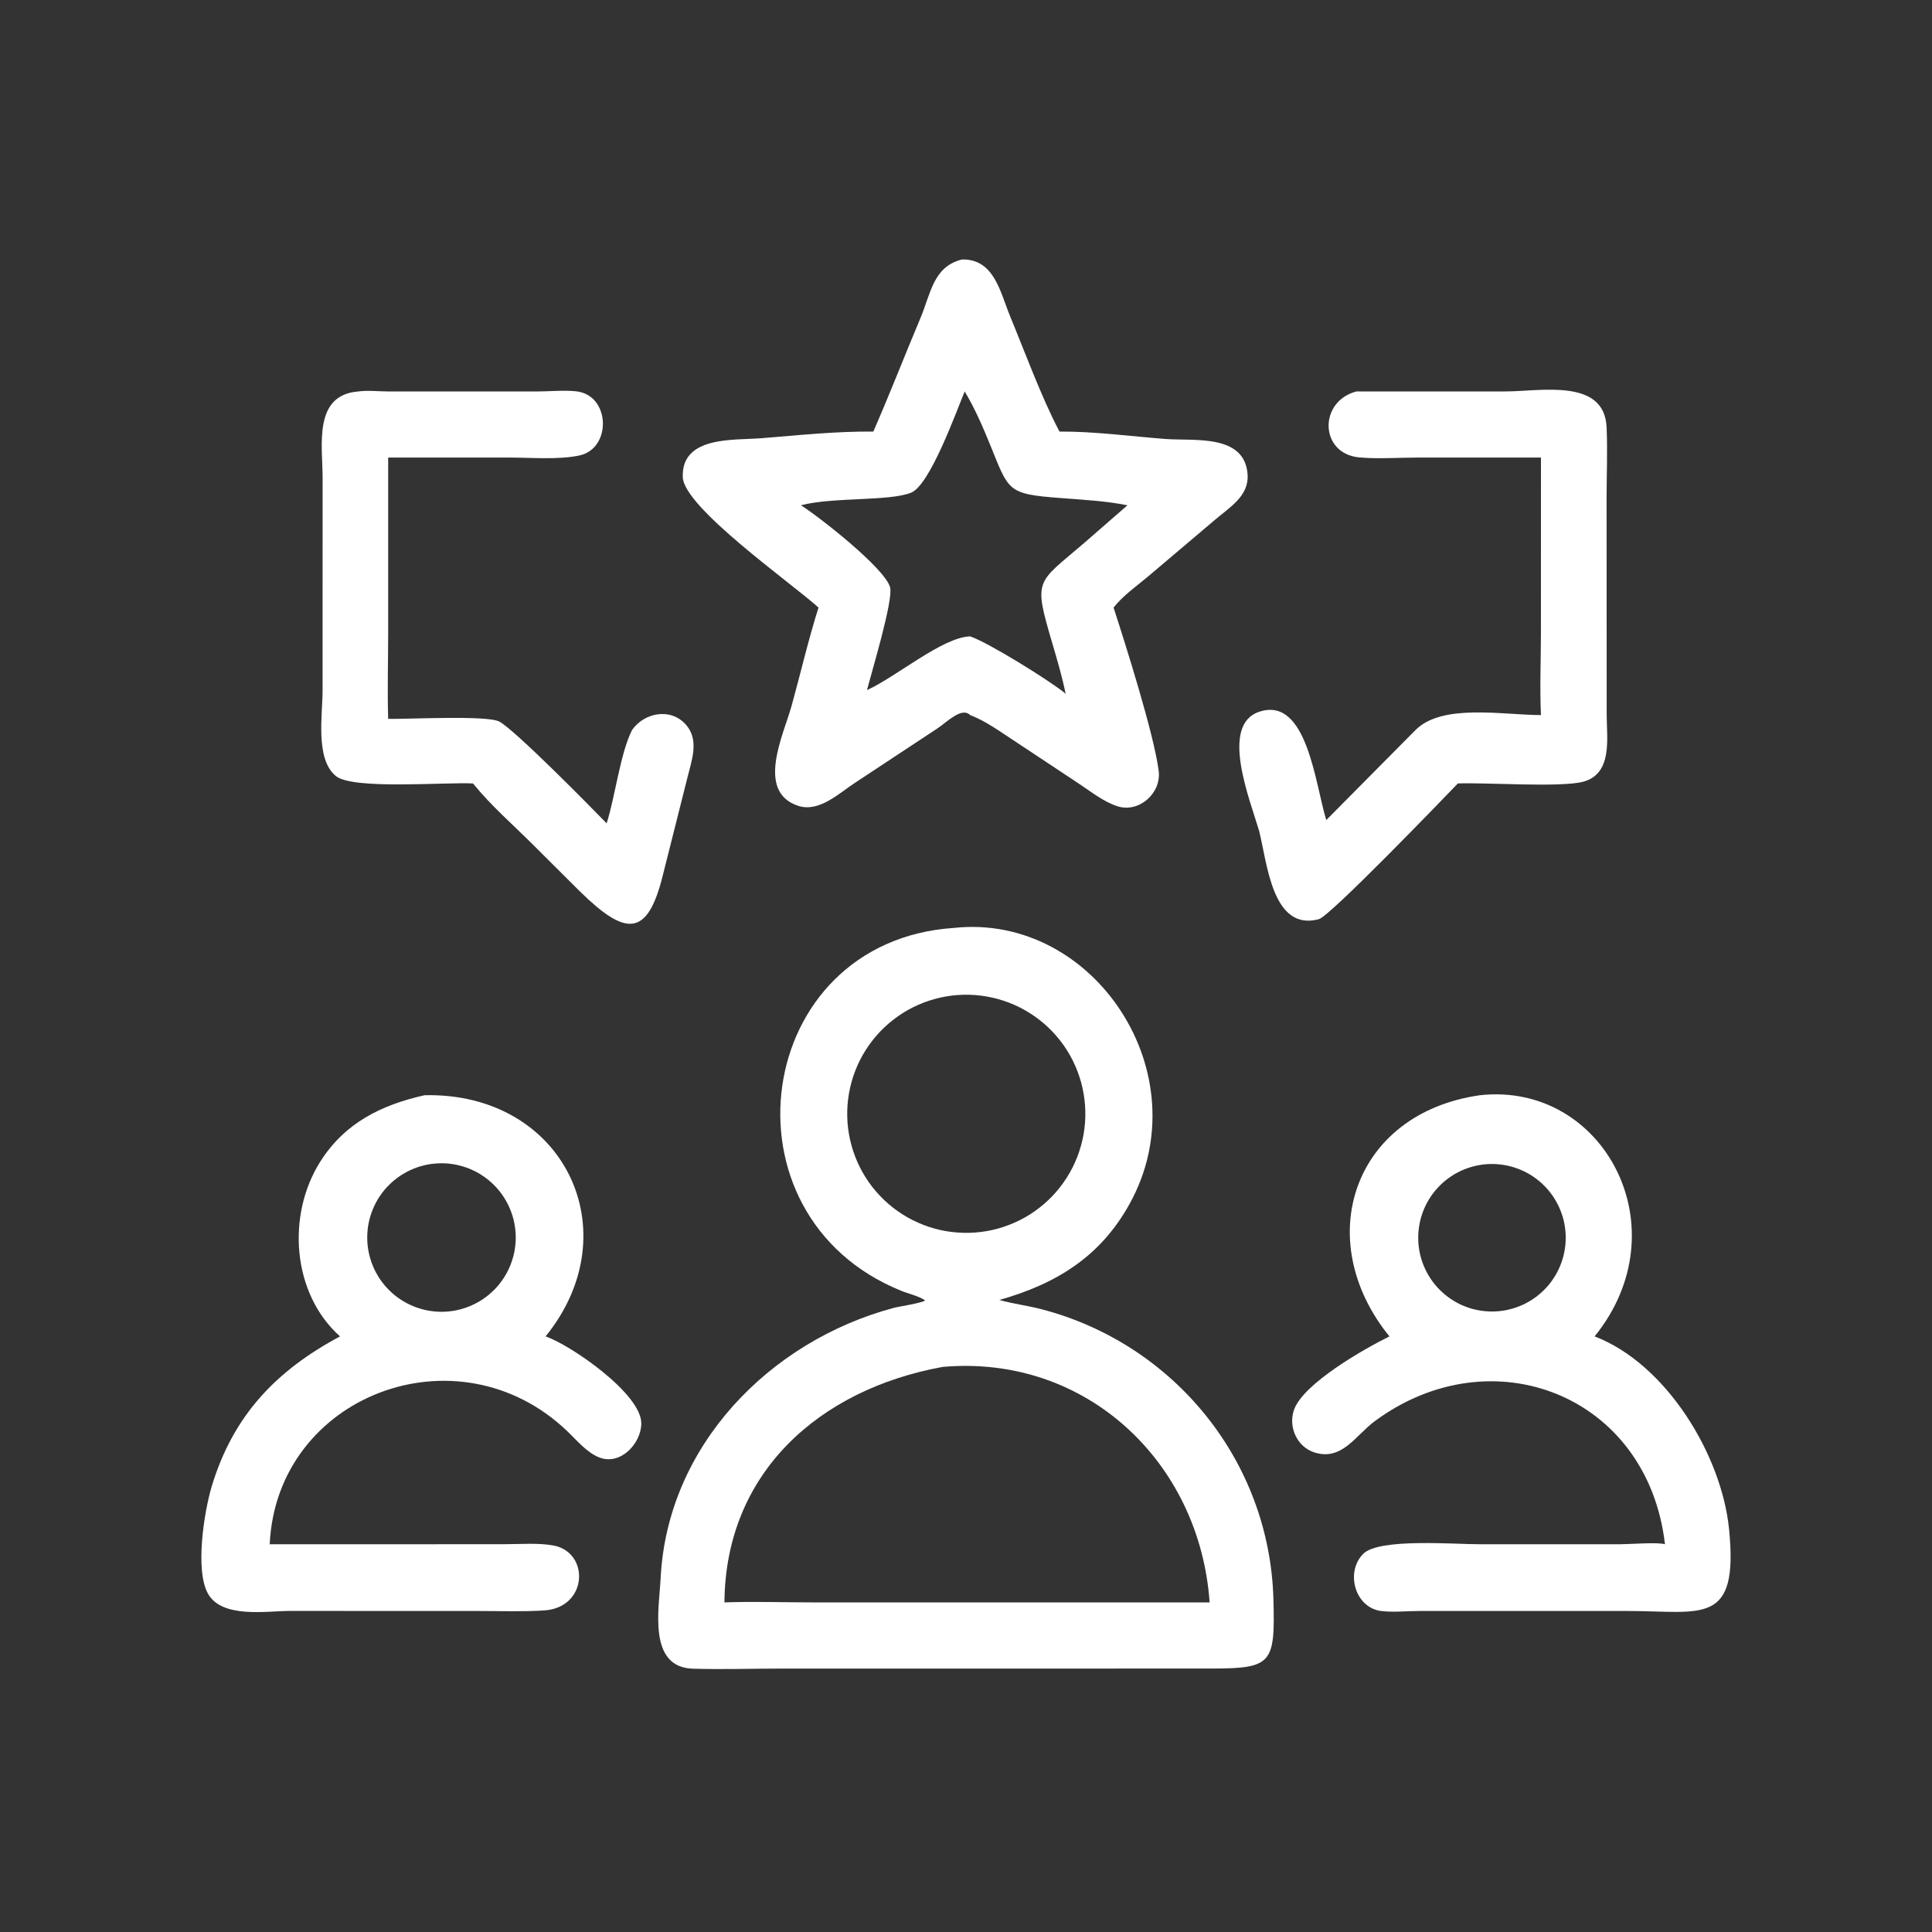 <svg width="60" height="60" viewBox="0 0 60 60" fill="none" xmlns="http://www.w3.org/2000/svg">
<rect x="0" y="0" width="60" height="60" fill="#333333" stroke="none"/>
<path d="M29.627 28.817C33.99 28.349 37.311 33.372 35.075 37.398C34.164 39.038 32.793 39.874 31.035 40.372C31.466 40.492 31.917 40.547 32.352 40.661C36.459 41.735 39.428 45.371 39.547 49.661C39.602 51.655 39.507 51.814 37.657 51.818L30.549 51.819L24.284 51.819C23.367 51.819 22.44 51.85 21.524 51.823C20.111 51.782 20.468 49.964 20.517 49.007C20.724 44.902 23.898 41.652 27.75 40.619C27.918 40.574 28.64 40.467 28.731 40.385C28.533 40.249 28.215 40.179 27.988 40.087C22.207 37.748 23.369 29.23 29.627 28.817ZM22.498 49.764C23.412 49.731 24.338 49.764 25.253 49.764L30.828 49.764H37.566C37.26 45.399 33.723 42.056 29.273 42.451C25.443 43.15 22.529 45.731 22.498 49.764ZM30.277 38.278C30.338 38.273 30.398 38.268 30.458 38.26C30.518 38.253 30.578 38.244 30.637 38.234C30.697 38.224 30.756 38.212 30.815 38.199C30.874 38.185 30.933 38.171 30.991 38.155C31.049 38.139 31.107 38.121 31.165 38.102C31.222 38.083 31.279 38.063 31.335 38.041C31.392 38.02 31.448 37.997 31.503 37.972C31.558 37.948 31.613 37.922 31.667 37.895C31.721 37.868 31.774 37.839 31.827 37.81C31.88 37.78 31.931 37.749 31.983 37.717C32.034 37.684 32.084 37.651 32.134 37.616C32.183 37.581 32.232 37.545 32.279 37.508C32.327 37.471 32.374 37.433 32.42 37.393C32.466 37.354 32.51 37.313 32.554 37.272C32.598 37.23 32.641 37.188 32.683 37.144C32.724 37.1 32.765 37.055 32.805 37.01C32.844 36.964 32.883 36.917 32.92 36.87C32.957 36.822 32.993 36.773 33.028 36.724C33.063 36.675 33.097 36.624 33.129 36.574C33.162 36.523 33.193 36.471 33.223 36.418C33.253 36.365 33.281 36.312 33.309 36.258C33.336 36.204 33.362 36.15 33.386 36.094C33.411 36.039 33.434 35.983 33.456 35.927C33.478 35.871 33.498 35.814 33.517 35.757C33.536 35.699 33.554 35.641 33.57 35.583C33.587 35.525 33.601 35.466 33.615 35.407C33.628 35.348 33.64 35.289 33.651 35.23C33.661 35.17 33.67 35.11 33.678 35.05C33.685 34.99 33.691 34.93 33.696 34.87C33.7 34.809 33.703 34.749 33.705 34.689C33.706 34.628 33.707 34.568 33.705 34.507C33.704 34.447 33.701 34.386 33.697 34.326C33.693 34.266 33.687 34.206 33.679 34.146C33.672 34.086 33.663 34.026 33.653 33.966C33.643 33.907 33.631 33.847 33.618 33.788C33.605 33.729 33.591 33.671 33.575 33.612C33.559 33.554 33.541 33.496 33.522 33.439C33.504 33.381 33.483 33.324 33.462 33.268C33.44 33.211 33.417 33.155 33.393 33.1C33.368 33.045 33.343 32.99 33.316 32.936C33.289 32.882 33.26 32.828 33.231 32.776C33.201 32.723 33.17 32.671 33.138 32.62C33.106 32.569 33.072 32.519 33.038 32.469C33.003 32.419 32.967 32.371 32.93 32.323C32.893 32.275 32.855 32.228 32.815 32.183C32.776 32.137 32.736 32.092 32.694 32.048C32.652 32.004 32.61 31.961 32.566 31.919C32.522 31.878 32.478 31.837 32.432 31.797C32.386 31.757 32.34 31.719 32.292 31.682C32.245 31.644 32.196 31.608 32.147 31.573C32.098 31.538 32.047 31.505 31.996 31.472C31.945 31.439 31.894 31.408 31.841 31.378C31.789 31.348 31.735 31.32 31.682 31.292C31.628 31.265 31.573 31.239 31.518 31.214C31.463 31.19 31.407 31.166 31.351 31.144C31.294 31.122 31.237 31.102 31.18 31.083C31.123 31.063 31.065 31.046 31.007 31.029C30.949 31.013 30.89 30.998 30.831 30.985C30.772 30.971 30.713 30.959 30.653 30.949C30.594 30.938 30.534 30.929 30.474 30.922C30.414 30.914 30.354 30.908 30.294 30.903C30.233 30.898 30.173 30.895 30.113 30.893C30.052 30.892 29.992 30.892 29.931 30.893C29.871 30.894 29.81 30.897 29.75 30.901C29.69 30.905 29.629 30.911 29.569 30.918C29.509 30.925 29.449 30.934 29.39 30.944C29.33 30.954 29.27 30.966 29.211 30.979C29.152 30.992 29.093 31.007 29.035 31.023C28.976 31.039 28.918 31.056 28.861 31.075C28.803 31.093 28.746 31.114 28.689 31.135C28.633 31.157 28.577 31.18 28.521 31.204C28.466 31.229 28.411 31.254 28.357 31.281C28.303 31.308 28.249 31.337 28.196 31.366C28.144 31.396 28.092 31.427 28.04 31.459C27.989 31.492 27.939 31.525 27.889 31.56C27.839 31.595 27.791 31.63 27.743 31.668C27.695 31.705 27.648 31.743 27.602 31.782C27.556 31.822 27.511 31.862 27.467 31.904C27.423 31.946 27.38 31.988 27.338 32.032C27.296 32.076 27.255 32.12 27.216 32.166C27.176 32.212 27.137 32.259 27.1 32.306C27.063 32.354 27.026 32.403 26.991 32.452C26.956 32.501 26.923 32.552 26.89 32.603C26.858 32.654 26.826 32.706 26.796 32.758C26.766 32.811 26.738 32.864 26.71 32.918C26.683 32.972 26.657 33.027 26.632 33.082C26.607 33.138 26.584 33.193 26.562 33.25C26.54 33.306 26.52 33.363 26.5 33.421C26.481 33.478 26.463 33.536 26.447 33.594C26.431 33.653 26.416 33.711 26.403 33.77C26.389 33.83 26.377 33.889 26.367 33.949C26.356 34.008 26.347 34.068 26.34 34.128C26.332 34.188 26.326 34.249 26.321 34.309C26.317 34.369 26.314 34.43 26.312 34.49C26.31 34.551 26.31 34.611 26.312 34.672C26.313 34.733 26.316 34.793 26.32 34.853C26.324 34.914 26.33 34.974 26.337 35.034C26.345 35.094 26.354 35.154 26.364 35.214C26.374 35.274 26.386 35.333 26.399 35.392C26.412 35.452 26.427 35.51 26.443 35.569C26.459 35.627 26.476 35.685 26.495 35.743C26.514 35.8 26.534 35.857 26.556 35.914C26.578 35.97 26.601 36.026 26.625 36.082C26.649 36.137 26.675 36.192 26.702 36.246C26.73 36.3 26.758 36.354 26.788 36.407C26.817 36.459 26.849 36.511 26.881 36.562C26.913 36.614 26.947 36.664 26.981 36.714C27.016 36.763 27.052 36.812 27.089 36.86C27.127 36.908 27.165 36.955 27.204 37C27.244 37.046 27.284 37.091 27.326 37.135C27.368 37.179 27.411 37.222 27.454 37.264C27.498 37.306 27.543 37.346 27.589 37.386C27.635 37.426 27.681 37.464 27.729 37.502C27.777 37.539 27.825 37.575 27.875 37.61C27.924 37.645 27.975 37.679 28.026 37.711C28.077 37.744 28.129 37.775 28.181 37.805C28.234 37.835 28.287 37.863 28.341 37.891C28.395 37.918 28.45 37.944 28.506 37.968C28.561 37.993 28.617 38.016 28.673 38.038C28.73 38.06 28.787 38.081 28.844 38.1C28.902 38.119 28.96 38.136 29.018 38.153C29.076 38.169 29.135 38.184 29.194 38.197C29.253 38.21 29.313 38.222 29.372 38.233C29.432 38.243 29.492 38.252 29.552 38.259C29.612 38.267 29.672 38.273 29.733 38.277C29.793 38.282 29.854 38.285 29.914 38.286C29.975 38.288 30.035 38.288 30.096 38.287C30.156 38.285 30.217 38.282 30.277 38.278Z" fill="white"/>
<path d="M29.873 8.059C30.876 8.031 31.066 9.085 31.369 9.819C31.815 10.9 32.349 12.351 32.889 13.375L32.904 13.403C33.998 13.396 35.108 13.55 36.199 13.633C37.087 13.7 38.652 13.468 38.745 14.73C38.795 15.406 38.184 15.756 37.736 16.14L35.678 17.883C35.305 18.199 34.888 18.483 34.583 18.869C34.947 19.991 35.84 22.806 35.984 23.94C36.072 24.633 35.374 25.254 34.702 25.039C34.286 24.906 33.897 24.598 33.536 24.357L31.476 22.992C31.043 22.711 30.613 22.393 30.129 22.207C29.86 21.944 29.403 22.432 29.107 22.625L26.575 24.296C26.065 24.625 25.443 25.242 24.786 25.025C23.46 24.586 24.339 22.804 24.581 21.929C24.864 20.912 25.1 19.876 25.42 18.869C24.578 18.106 21.235 15.761 21.204 14.816C21.161 13.53 22.795 13.678 23.65 13.609C24.802 13.516 25.965 13.392 27.121 13.403C27.631 12.242 28.089 11.055 28.582 9.886C28.909 9.111 28.979 8.283 29.873 8.059ZM24.873 15.692C25.377 16.002 27.492 17.646 27.644 18.245C27.745 18.64 27.064 20.893 26.924 21.432C27.82 21.03 29.272 19.787 30.129 19.763C30.688 19.951 32.613 21.144 33.096 21.545C32.986 21.02 32.835 20.501 32.683 19.986C32.088 17.967 32.181 18.139 33.651 16.879L35.014 15.692C34.332 15.556 33.63 15.52 32.938 15.467C31.262 15.341 31.338 15.253 30.743 13.797C30.515 13.238 30.271 12.675 29.959 12.157C29.69 12.805 28.881 15.061 28.298 15.299C27.623 15.575 25.857 15.431 24.873 15.692Z" fill="white"/>
<path d="M45.964 34.013C49.808 33.593 52.239 38.15 49.522 41.503C51.754 42.359 53.467 45.191 53.697 47.485C54.001 50.505 52.861 50.034 50.584 50.031L44.062 50.031C43.682 50.031 43.28 50.077 42.904 50.033C42.075 49.936 41.773 48.817 42.338 48.254C42.831 47.762 45.172 47.961 45.964 47.958L50.328 47.958C50.634 47.957 51.481 47.888 51.707 47.958C51.173 43.33 46.341 41.445 42.698 44.133C42.103 44.571 41.678 45.38 40.821 45.107C40.281 44.935 40.004 44.319 40.184 43.791C40.463 42.972 42.36 41.893 43.15 41.503C40.717 38.506 42.013 34.573 45.964 34.013ZM46.45 40.727C46.487 40.725 46.524 40.722 46.562 40.719C46.599 40.715 46.636 40.711 46.673 40.705C46.709 40.7 46.746 40.693 46.783 40.686C46.819 40.678 46.856 40.67 46.892 40.661C46.928 40.652 46.964 40.642 47 40.631C47.036 40.62 47.071 40.609 47.106 40.596C47.141 40.584 47.176 40.57 47.211 40.556C47.245 40.542 47.279 40.526 47.313 40.511C47.347 40.495 47.38 40.478 47.413 40.46C47.446 40.443 47.478 40.424 47.51 40.405C47.542 40.386 47.574 40.366 47.605 40.345C47.636 40.325 47.667 40.303 47.697 40.281C47.727 40.259 47.756 40.236 47.785 40.212C47.814 40.189 47.842 40.164 47.87 40.139C47.898 40.114 47.925 40.089 47.951 40.062C47.977 40.036 48.003 40.009 48.028 39.981C48.053 39.954 48.078 39.925 48.102 39.897C48.125 39.868 48.148 39.839 48.171 39.809C48.193 39.779 48.215 39.748 48.235 39.717C48.256 39.686 48.276 39.655 48.295 39.623C48.315 39.591 48.333 39.558 48.351 39.526C48.369 39.493 48.386 39.459 48.402 39.426C48.418 39.392 48.433 39.358 48.447 39.324C48.462 39.289 48.475 39.254 48.488 39.219C48.501 39.184 48.513 39.149 48.524 39.113C48.535 39.078 48.545 39.042 48.554 39.005C48.563 38.969 48.571 38.933 48.579 38.896C48.586 38.86 48.593 38.823 48.598 38.786C48.604 38.749 48.609 38.712 48.613 38.675C48.617 38.638 48.62 38.601 48.621 38.564C48.624 38.526 48.625 38.489 48.625 38.452C48.625 38.414 48.624 38.377 48.623 38.34C48.621 38.303 48.618 38.265 48.615 38.228C48.612 38.191 48.607 38.154 48.602 38.117C48.597 38.08 48.591 38.043 48.584 38.007C48.577 37.97 48.569 37.933 48.56 37.897C48.551 37.861 48.541 37.825 48.531 37.789C48.52 37.753 48.509 37.718 48.496 37.683C48.484 37.647 48.471 37.612 48.457 37.578C48.443 37.543 48.428 37.509 48.412 37.475C48.396 37.441 48.38 37.408 48.362 37.375C48.345 37.342 48.327 37.309 48.308 37.277C48.289 37.245 48.27 37.213 48.249 37.182C48.228 37.151 48.207 37.12 48.185 37.09C48.163 37.06 48.141 37.03 48.117 37.001C48.094 36.972 48.07 36.944 48.045 36.916C48.02 36.888 47.994 36.861 47.968 36.834C47.942 36.807 47.915 36.782 47.888 36.756C47.861 36.731 47.833 36.706 47.804 36.682C47.775 36.658 47.746 36.635 47.716 36.613C47.687 36.59 47.656 36.568 47.625 36.547C47.594 36.526 47.563 36.506 47.531 36.486C47.5 36.467 47.467 36.448 47.434 36.43C47.402 36.412 47.369 36.395 47.335 36.379C47.302 36.363 47.268 36.347 47.233 36.333C47.199 36.318 47.164 36.304 47.129 36.291C47.094 36.278 47.059 36.266 47.023 36.255C46.988 36.244 46.952 36.233 46.916 36.224C46.88 36.214 46.843 36.206 46.807 36.198C46.77 36.19 46.734 36.184 46.697 36.178C46.66 36.172 46.623 36.167 46.586 36.163C46.549 36.158 46.512 36.155 46.474 36.153C46.437 36.151 46.4 36.149 46.363 36.149C46.325 36.148 46.288 36.149 46.251 36.15C46.213 36.152 46.175 36.154 46.138 36.157C46.1 36.16 46.063 36.164 46.026 36.169C45.988 36.175 45.951 36.181 45.914 36.188C45.877 36.194 45.84 36.202 45.804 36.211C45.767 36.22 45.731 36.229 45.694 36.24C45.658 36.25 45.623 36.262 45.587 36.274C45.551 36.286 45.516 36.3 45.481 36.313C45.446 36.328 45.411 36.342 45.377 36.358C45.343 36.374 45.309 36.39 45.276 36.408C45.242 36.425 45.209 36.443 45.177 36.462C45.145 36.481 45.113 36.501 45.081 36.522C45.05 36.542 45.019 36.564 44.988 36.586C44.958 36.608 44.928 36.631 44.898 36.655C44.869 36.678 44.84 36.703 44.812 36.727C44.784 36.753 44.757 36.778 44.73 36.805C44.703 36.831 44.676 36.858 44.651 36.886C44.625 36.913 44.601 36.942 44.576 36.971C44.552 36.999 44.529 37.029 44.506 37.059C44.483 37.089 44.462 37.12 44.44 37.151C44.419 37.182 44.399 37.214 44.379 37.246C44.359 37.278 44.341 37.31 44.323 37.343C44.305 37.377 44.288 37.41 44.271 37.444C44.255 37.478 44.239 37.512 44.224 37.547C44.21 37.581 44.196 37.617 44.183 37.652C44.17 37.687 44.158 37.723 44.147 37.759C44.136 37.795 44.126 37.831 44.116 37.867C44.107 37.904 44.098 37.941 44.091 37.977C44.083 38.014 44.076 38.051 44.071 38.089C44.065 38.126 44.06 38.163 44.056 38.201C44.052 38.238 44.049 38.276 44.047 38.313C44.045 38.351 44.044 38.388 44.044 38.426C44.043 38.464 44.044 38.501 44.046 38.539C44.047 38.577 44.05 38.614 44.053 38.652C44.057 38.689 44.061 38.727 44.067 38.764C44.072 38.801 44.078 38.838 44.085 38.875C44.093 38.912 44.101 38.949 44.11 38.986C44.119 39.022 44.128 39.058 44.139 39.094C44.15 39.131 44.162 39.166 44.174 39.202C44.187 39.237 44.2 39.273 44.214 39.307C44.229 39.342 44.244 39.377 44.26 39.411C44.276 39.445 44.292 39.479 44.31 39.512C44.328 39.545 44.346 39.578 44.365 39.61C44.385 39.643 44.405 39.675 44.426 39.706C44.446 39.737 44.468 39.768 44.49 39.799C44.513 39.829 44.536 39.859 44.56 39.888C44.583 39.917 44.608 39.946 44.633 39.974C44.658 40.002 44.684 40.029 44.711 40.056C44.737 40.082 44.764 40.108 44.792 40.133C44.82 40.159 44.849 40.184 44.878 40.208C44.907 40.231 44.936 40.255 44.967 40.277C44.997 40.3 45.028 40.321 45.059 40.342C45.09 40.363 45.122 40.383 45.154 40.403C45.187 40.422 45.219 40.441 45.252 40.459C45.286 40.476 45.319 40.493 45.353 40.51C45.387 40.526 45.422 40.541 45.456 40.555C45.491 40.57 45.526 40.583 45.562 40.596C45.597 40.609 45.633 40.62 45.669 40.632C45.705 40.642 45.741 40.652 45.778 40.662C45.815 40.671 45.851 40.679 45.888 40.686C45.925 40.694 45.962 40.7 45.999 40.706C46.037 40.711 46.074 40.716 46.111 40.719C46.149 40.723 46.187 40.726 46.224 40.727C46.262 40.729 46.299 40.73 46.337 40.73C46.375 40.73 46.412 40.729 46.45 40.727Z" fill="white"/>
<path d="M13.187 34.013C17.514 33.916 19.591 38.243 16.944 41.503C17.705 41.761 19.922 43.279 19.916 44.208C19.913 44.824 19.276 45.511 18.626 45.268C18.23 45.12 17.912 44.728 17.612 44.442C14.212 41.194 8.588 43.334 8.376 47.958H13.03L15.697 47.956C16.172 47.956 16.7 47.912 17.168 47.993C18.325 48.193 18.265 49.923 16.906 50.013C16.233 50.057 15.547 50.031 14.872 50.031L8.988 50.029C8.27 50.032 6.892 50.266 6.459 49.493C6.047 48.757 6.344 46.922 6.58 46.144C7.246 43.955 8.576 42.565 10.559 41.503C9.063 40.165 8.9 37.731 9.945 36.078C10.707 34.874 11.835 34.316 13.187 34.013ZM13.935 40.728C13.972 40.724 14.01 40.719 14.047 40.714C14.084 40.708 14.121 40.702 14.159 40.695C14.195 40.687 14.232 40.679 14.269 40.67C14.306 40.661 14.342 40.651 14.378 40.64C14.414 40.629 14.45 40.617 14.485 40.604C14.521 40.592 14.556 40.578 14.591 40.564C14.626 40.55 14.66 40.534 14.694 40.518C14.729 40.502 14.762 40.485 14.796 40.467C14.829 40.45 14.862 40.431 14.894 40.412C14.927 40.392 14.958 40.372 14.99 40.351C15.021 40.33 15.052 40.309 15.082 40.286C15.113 40.264 15.142 40.241 15.171 40.217C15.201 40.193 15.229 40.168 15.257 40.143C15.285 40.118 15.313 40.092 15.339 40.065C15.366 40.038 15.392 40.011 15.418 39.983C15.443 39.955 15.467 39.927 15.491 39.898C15.515 39.868 15.539 39.839 15.561 39.809C15.584 39.778 15.605 39.748 15.626 39.716C15.648 39.685 15.668 39.653 15.687 39.621C15.707 39.588 15.725 39.556 15.743 39.522C15.761 39.489 15.778 39.456 15.794 39.421C15.81 39.387 15.825 39.353 15.84 39.318C15.854 39.283 15.868 39.248 15.881 39.212C15.894 39.177 15.905 39.141 15.916 39.105C15.928 39.069 15.938 39.033 15.947 38.996C15.956 38.96 15.964 38.923 15.972 38.886C15.979 38.849 15.986 38.812 15.991 38.774C15.997 38.737 16.002 38.7 16.005 38.662C16.009 38.625 16.012 38.587 16.014 38.549C16.016 38.512 16.017 38.474 16.017 38.436C16.017 38.398 16.016 38.361 16.014 38.323C16.012 38.285 16.01 38.248 16.006 38.21C16.003 38.173 15.998 38.135 15.992 38.098C15.987 38.061 15.981 38.023 15.973 37.986C15.966 37.95 15.958 37.913 15.949 37.876C15.94 37.84 15.93 37.803 15.919 37.767C15.908 37.731 15.896 37.695 15.883 37.66C15.871 37.624 15.857 37.589 15.843 37.554C15.829 37.519 15.813 37.484 15.797 37.45C15.781 37.416 15.764 37.383 15.747 37.349C15.729 37.316 15.71 37.283 15.691 37.251C15.672 37.218 15.652 37.186 15.631 37.155C15.61 37.124 15.588 37.093 15.566 37.062C15.543 37.032 15.52 37.002 15.496 36.973C15.473 36.944 15.448 36.915 15.423 36.887C15.397 36.859 15.371 36.832 15.345 36.805C15.318 36.778 15.291 36.752 15.263 36.727C15.235 36.702 15.207 36.677 15.178 36.653C15.149 36.629 15.119 36.606 15.088 36.583C15.058 36.56 15.027 36.539 14.996 36.518C14.965 36.497 14.933 36.477 14.901 36.457C14.868 36.438 14.836 36.419 14.803 36.401C14.769 36.383 14.736 36.366 14.701 36.35C14.667 36.334 14.633 36.318 14.598 36.304C14.563 36.289 14.528 36.276 14.493 36.263C14.457 36.25 14.421 36.238 14.385 36.227C14.349 36.216 14.313 36.206 14.276 36.197C14.24 36.188 14.203 36.179 14.166 36.172C14.129 36.164 14.092 36.158 14.055 36.152C14.018 36.146 13.98 36.142 13.943 36.138C13.905 36.134 13.867 36.131 13.83 36.129C13.792 36.127 13.754 36.126 13.717 36.126C13.679 36.126 13.641 36.127 13.604 36.129C13.566 36.13 13.528 36.133 13.491 36.137C13.453 36.14 13.416 36.145 13.378 36.15C13.341 36.156 13.304 36.162 13.267 36.169C13.23 36.177 13.193 36.185 13.156 36.194C13.119 36.203 13.083 36.213 13.047 36.224C13.011 36.235 12.975 36.246 12.939 36.259C12.904 36.272 12.868 36.285 12.833 36.3C12.799 36.314 12.764 36.329 12.73 36.345C12.696 36.361 12.662 36.378 12.629 36.396C12.595 36.414 12.562 36.432 12.53 36.452C12.498 36.471 12.466 36.491 12.434 36.512C12.402 36.533 12.372 36.554 12.341 36.577C12.311 36.599 12.281 36.622 12.252 36.646C12.223 36.67 12.194 36.695 12.166 36.72C12.138 36.745 12.111 36.771 12.084 36.798C12.057 36.825 12.031 36.852 12.005 36.88C11.98 36.908 11.955 36.936 11.931 36.965C11.907 36.995 11.884 37.024 11.861 37.055C11.839 37.085 11.817 37.116 11.796 37.147C11.775 37.178 11.755 37.21 11.735 37.242C11.716 37.275 11.697 37.308 11.679 37.341C11.661 37.374 11.644 37.408 11.628 37.442C11.612 37.476 11.596 37.511 11.582 37.545C11.567 37.58 11.554 37.615 11.541 37.651C11.528 37.687 11.516 37.722 11.505 37.758C11.494 37.795 11.484 37.831 11.475 37.868C11.466 37.904 11.457 37.941 11.45 37.978C11.442 38.015 11.436 38.052 11.43 38.09C11.425 38.127 11.42 38.164 11.416 38.202C11.412 38.239 11.409 38.277 11.408 38.315C11.406 38.353 11.405 38.39 11.405 38.428C11.405 38.466 11.405 38.504 11.407 38.541C11.409 38.579 11.412 38.617 11.415 38.654C11.419 38.692 11.423 38.729 11.429 38.767C11.434 38.804 11.441 38.841 11.448 38.878C11.455 38.915 11.464 38.952 11.473 38.989C11.482 39.026 11.492 39.062 11.503 39.098C11.514 39.134 11.525 39.17 11.538 39.206C11.551 39.241 11.564 39.277 11.579 39.312C11.593 39.346 11.608 39.381 11.624 39.415C11.64 39.449 11.657 39.483 11.675 39.516C11.693 39.55 11.711 39.583 11.731 39.615C11.75 39.647 11.77 39.679 11.791 39.711C11.812 39.742 11.834 39.773 11.856 39.803C11.879 39.834 11.902 39.864 11.926 39.893C11.95 39.922 11.974 39.951 12 39.979C12.025 40.007 12.051 40.034 12.078 40.061C12.104 40.087 12.132 40.114 12.16 40.139C12.188 40.164 12.216 40.189 12.245 40.213C12.274 40.237 12.304 40.26 12.335 40.283C12.365 40.305 12.396 40.327 12.427 40.348C12.458 40.369 12.49 40.389 12.523 40.409C12.555 40.428 12.588 40.447 12.621 40.465C12.654 40.483 12.688 40.5 12.722 40.516C12.756 40.532 12.791 40.547 12.826 40.562C12.861 40.576 12.896 40.59 12.931 40.603C12.967 40.616 13.003 40.627 13.039 40.638C13.075 40.649 13.111 40.66 13.148 40.669C13.185 40.678 13.221 40.686 13.258 40.694C13.296 40.701 13.333 40.708 13.37 40.713C13.407 40.719 13.445 40.723 13.482 40.727C13.52 40.731 13.558 40.734 13.595 40.736C13.633 40.737 13.671 40.739 13.709 40.739C13.746 40.739 13.784 40.738 13.822 40.736C13.86 40.734 13.897 40.731 13.935 40.728Z" fill="white"/>
<path d="M42.12 12.157L46.759 12.156C47.848 12.155 49.829 11.733 49.895 13.276C49.926 14.003 49.895 14.735 49.894 15.463L49.897 22.203C49.897 22.917 50.092 24.029 49.167 24.277C48.471 24.463 46.135 24.297 45.276 24.33C44.855 24.767 41.31 28.452 40.958 28.546C39.51 28.934 39.355 26.8 39.103 25.803C38.806 24.799 37.878 22.509 39.111 22.103C40.594 21.615 40.843 24.355 41.189 25.467L43.962 22.67C44.794 21.84 46.657 22.205 47.856 22.207C47.816 21.357 47.855 20.489 47.855 19.637L47.856 14.209L44.027 14.21C43.455 14.21 42.761 14.258 42.202 14.204C40.985 14.085 40.939 12.475 42.12 12.157Z" fill="white"/>
<path d="M11.12 12.158C11.423 12.117 11.721 12.155 12.024 12.156L16.698 12.157C17.087 12.155 17.494 12.114 17.881 12.151C18.959 12.255 19.011 13.929 17.99 14.146C17.343 14.283 16.497 14.21 15.827 14.21L12.055 14.209L12.055 19.646C12.055 20.537 12.027 21.435 12.055 22.325C12.617 22.339 15.115 22.206 15.504 22.408C15.971 22.651 18.266 24.978 18.84 25.569C19.107 24.735 19.261 23.399 19.629 22.671C20.012 22.124 20.836 21.97 21.306 22.51C21.725 22.991 21.478 23.621 21.345 24.164L20.586 27.176C20.104 29.144 19.416 29.058 18.016 27.69L16.563 26.243C15.94 25.619 15.242 25.016 14.69 24.331C13.842 24.284 10.963 24.533 10.432 24.102C9.785 23.576 10.017 22.198 10.018 21.456L10.019 14.824C10.018 13.846 9.72 12.271 11.12 12.158Z" fill="white"/>
</svg>
